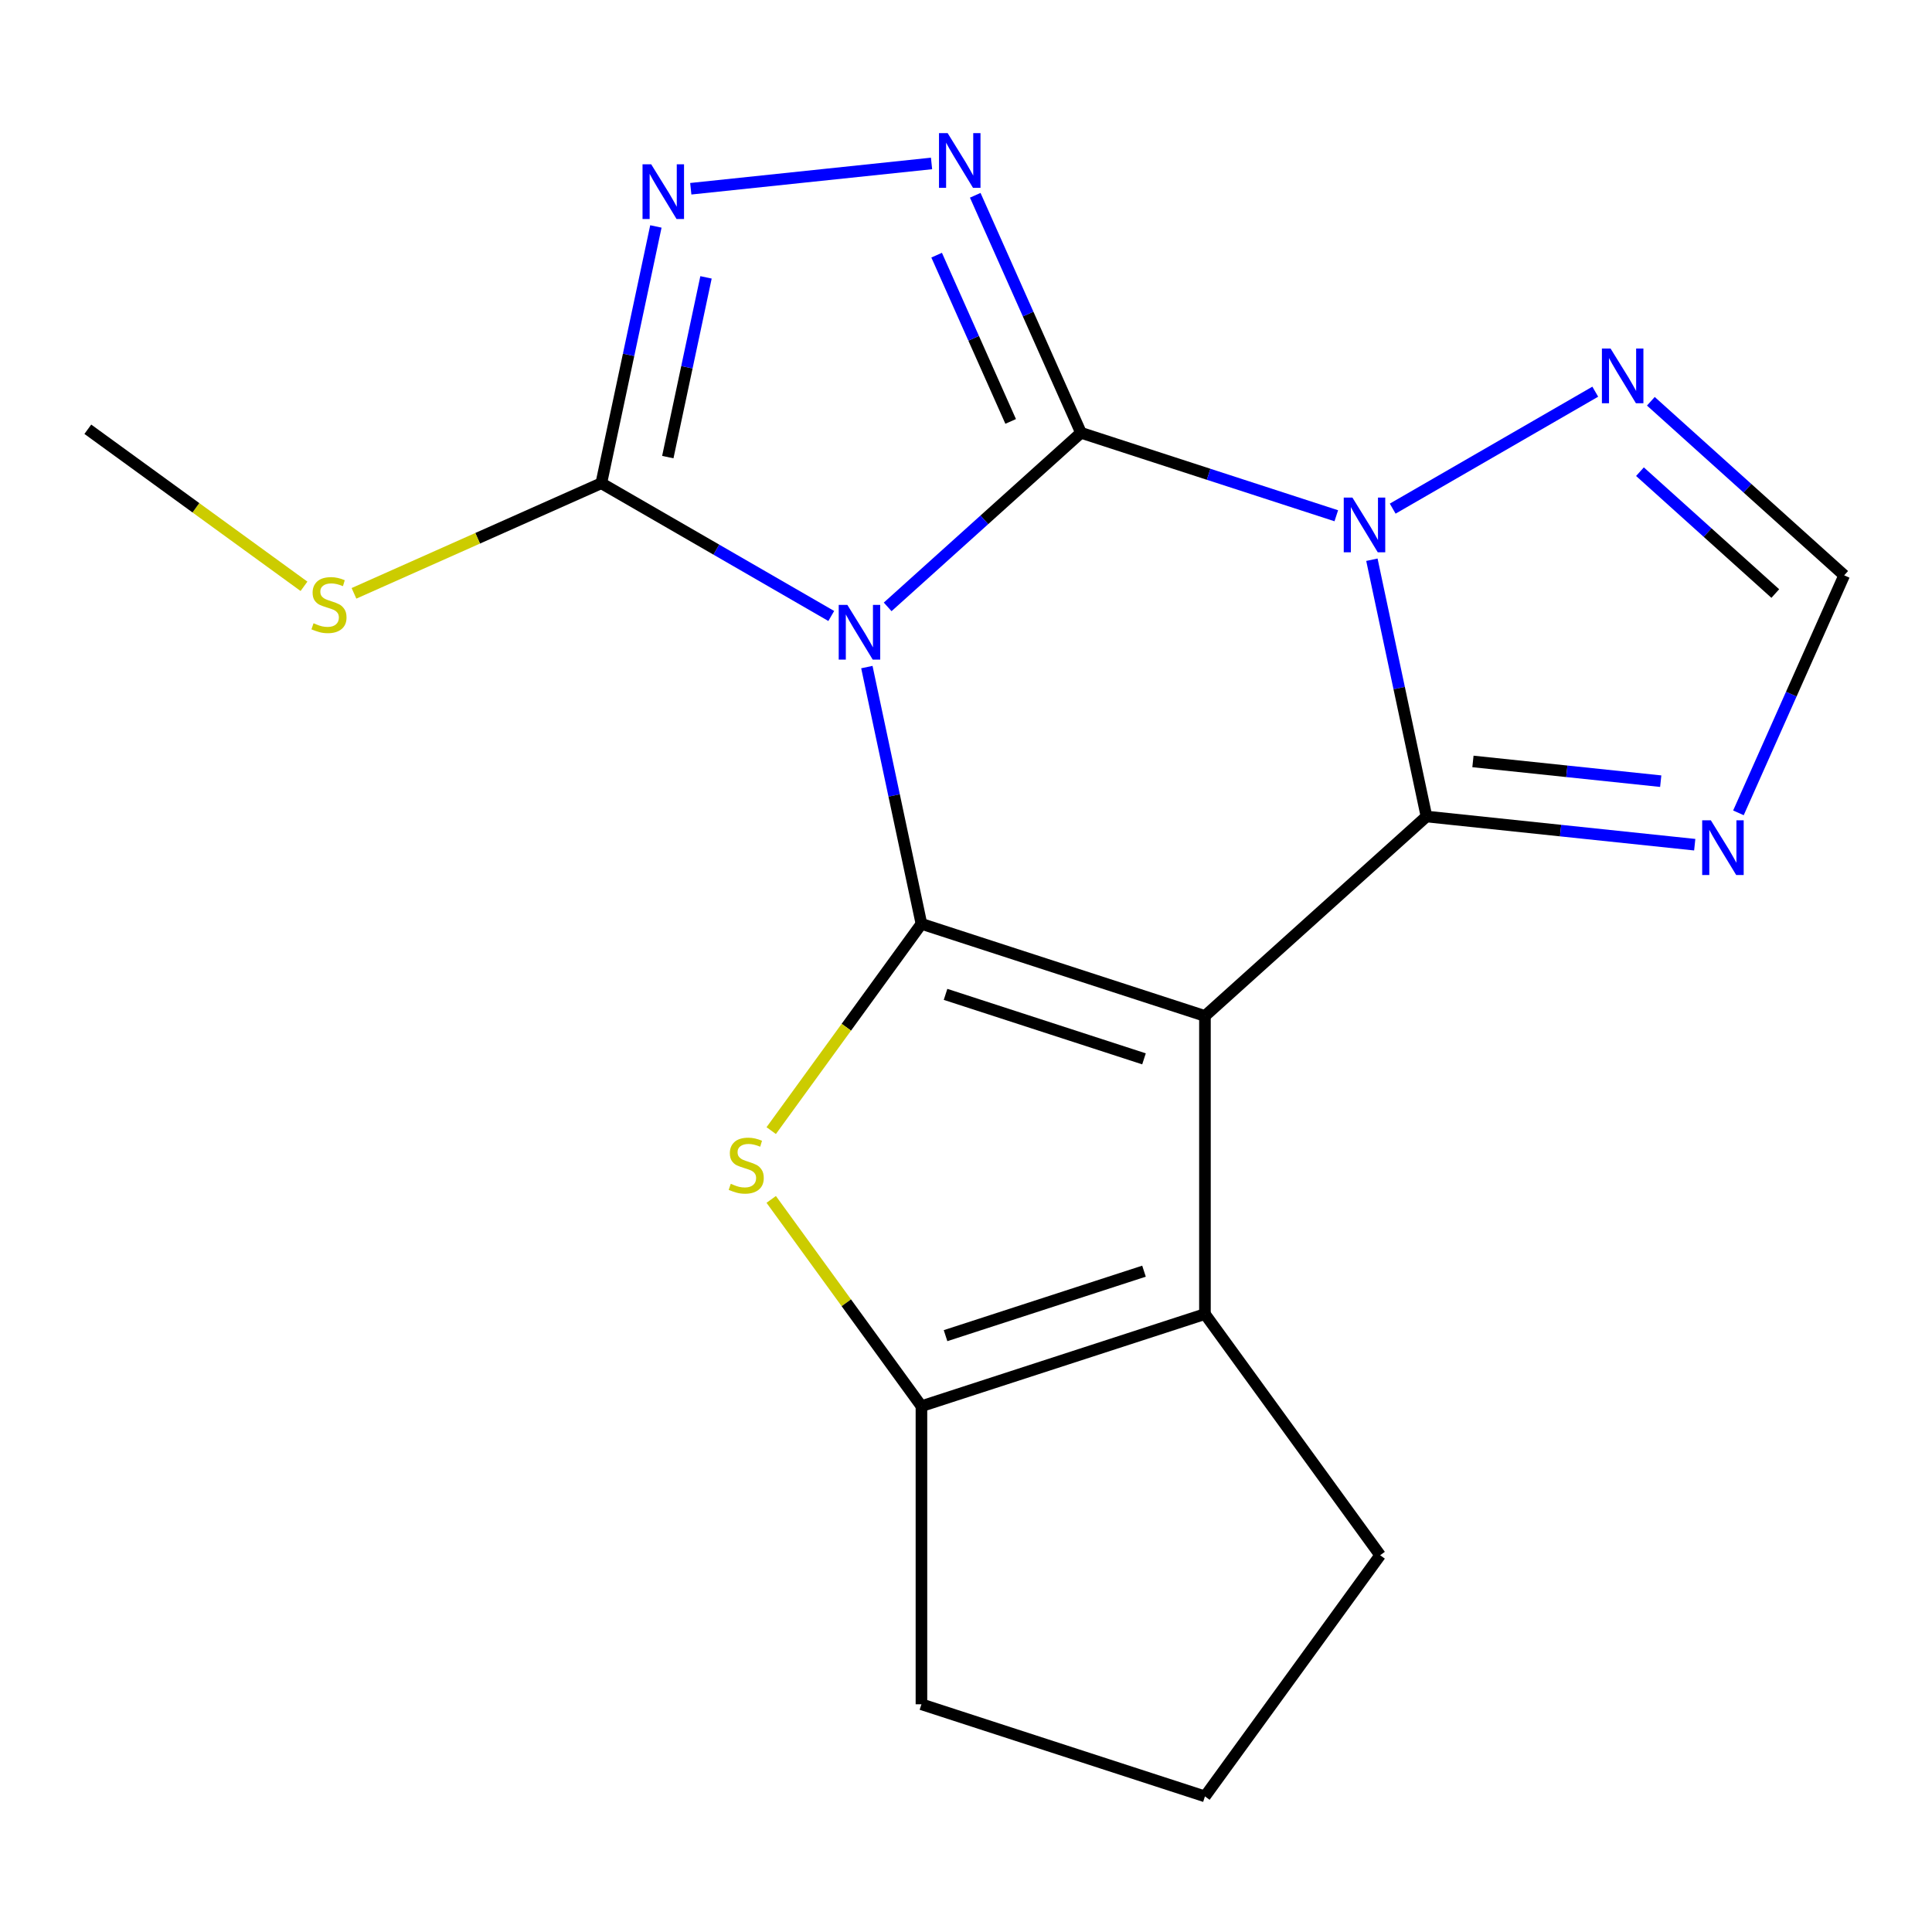 <?xml version='1.0' encoding='iso-8859-1'?>
<svg version='1.1' baseProfile='full'
              xmlns='http://www.w3.org/2000/svg'
                      xmlns:rdkit='http://www.rdkit.org/xml'
                      xmlns:xlink='http://www.w3.org/1999/xlink'
                  xml:space='preserve'
width='1000px' height='1000px' viewBox='0 0 1000 1000'>
<!-- END OF HEADER -->
<rect style='opacity:1.0;fill:#FFFFFF;stroke:none' width='1000' height='1000' x='0' y='0'> </rect>
<path class='bond-0' d='M 559.519,224.019 L 509.487,269.068' style='fill:none;fill-rule:evenodd;stroke:#000000;stroke-width:6px;stroke-linecap:butt;stroke-linejoin:miter;stroke-opacity:1' />
<path class='bond-0' d='M 509.487,269.068 L 459.454,314.118' style='fill:none;fill-rule:evenodd;stroke:#0000FF;stroke-width:6px;stroke-linecap:butt;stroke-linejoin:miter;stroke-opacity:1' />
<path class='bond-1' d='M 559.519,224.019 L 625.591,245.487' style='fill:none;fill-rule:evenodd;stroke:#000000;stroke-width:6px;stroke-linecap:butt;stroke-linejoin:miter;stroke-opacity:1' />
<path class='bond-1' d='M 625.591,245.487 L 691.664,266.955' style='fill:none;fill-rule:evenodd;stroke:#0000FF;stroke-width:6px;stroke-linecap:butt;stroke-linejoin:miter;stroke-opacity:1' />
<path class='bond-5' d='M 559.519,224.019 L 532.152,162.55' style='fill:none;fill-rule:evenodd;stroke:#000000;stroke-width:6px;stroke-linecap:butt;stroke-linejoin:miter;stroke-opacity:1' />
<path class='bond-5' d='M 532.152,162.55 L 504.784,101.082' style='fill:none;fill-rule:evenodd;stroke:#0000FF;stroke-width:6px;stroke-linecap:butt;stroke-linejoin:miter;stroke-opacity:1' />
<path class='bond-5' d='M 523.118,218.13 L 503.961,175.102' style='fill:none;fill-rule:evenodd;stroke:#000000;stroke-width:6px;stroke-linecap:butt;stroke-linejoin:miter;stroke-opacity:1' />
<path class='bond-5' d='M 503.961,175.102 L 484.804,132.074' style='fill:none;fill-rule:evenodd;stroke:#0000FF;stroke-width:6px;stroke-linecap:butt;stroke-linejoin:miter;stroke-opacity:1' />
<path class='bond-2' d='M 448.686,345.279 L 462.811,411.731' style='fill:none;fill-rule:evenodd;stroke:#0000FF;stroke-width:6px;stroke-linecap:butt;stroke-linejoin:miter;stroke-opacity:1' />
<path class='bond-2' d='M 462.811,411.731 L 476.936,478.183' style='fill:none;fill-rule:evenodd;stroke:#000000;stroke-width:6px;stroke-linecap:butt;stroke-linejoin:miter;stroke-opacity:1' />
<path class='bond-7' d='M 430.259,318.834 L 370.747,284.474' style='fill:none;fill-rule:evenodd;stroke:#0000FF;stroke-width:6px;stroke-linecap:butt;stroke-linejoin:miter;stroke-opacity:1' />
<path class='bond-7' d='M 370.747,284.474 L 311.235,250.115' style='fill:none;fill-rule:evenodd;stroke:#000000;stroke-width:6px;stroke-linecap:butt;stroke-linejoin:miter;stroke-opacity:1' />
<path class='bond-4' d='M 710.091,289.715 L 724.216,356.168' style='fill:none;fill-rule:evenodd;stroke:#0000FF;stroke-width:6px;stroke-linecap:butt;stroke-linejoin:miter;stroke-opacity:1' />
<path class='bond-4' d='M 724.216,356.168 L 738.34,422.62' style='fill:none;fill-rule:evenodd;stroke:#000000;stroke-width:6px;stroke-linecap:butt;stroke-linejoin:miter;stroke-opacity:1' />
<path class='bond-12' d='M 720.858,263.27 L 825.707,202.736' style='fill:none;fill-rule:evenodd;stroke:#0000FF;stroke-width:6px;stroke-linecap:butt;stroke-linejoin:miter;stroke-opacity:1' />
<path class='bond-6' d='M 476.936,478.183 L 438.059,531.693' style='fill:none;fill-rule:evenodd;stroke:#000000;stroke-width:6px;stroke-linecap:butt;stroke-linejoin:miter;stroke-opacity:1' />
<path class='bond-6' d='M 438.059,531.693 L 399.182,585.202' style='fill:none;fill-rule:evenodd;stroke:#CCCC00;stroke-width:6px;stroke-linecap:butt;stroke-linejoin:miter;stroke-opacity:1' />
<path class='bond-21' d='M 476.936,478.183 L 623.678,525.862' style='fill:none;fill-rule:evenodd;stroke:#000000;stroke-width:6px;stroke-linecap:butt;stroke-linejoin:miter;stroke-opacity:1' />
<path class='bond-21' d='M 489.412,514.683 L 592.131,548.059' style='fill:none;fill-rule:evenodd;stroke:#000000;stroke-width:6px;stroke-linecap:butt;stroke-linejoin:miter;stroke-opacity:1' />
<path class='bond-3' d='M 623.678,525.862 L 738.34,422.62' style='fill:none;fill-rule:evenodd;stroke:#000000;stroke-width:6px;stroke-linecap:butt;stroke-linejoin:miter;stroke-opacity:1' />
<path class='bond-8' d='M 623.678,525.862 L 623.678,680.156' style='fill:none;fill-rule:evenodd;stroke:#000000;stroke-width:6px;stroke-linecap:butt;stroke-linejoin:miter;stroke-opacity:1' />
<path class='bond-11' d='M 738.34,422.62 L 807.766,429.917' style='fill:none;fill-rule:evenodd;stroke:#000000;stroke-width:6px;stroke-linecap:butt;stroke-linejoin:miter;stroke-opacity:1' />
<path class='bond-11' d='M 807.766,429.917 L 877.191,437.214' style='fill:none;fill-rule:evenodd;stroke:#0000FF;stroke-width:6px;stroke-linecap:butt;stroke-linejoin:miter;stroke-opacity:1' />
<path class='bond-11' d='M 762.394,394.119 L 810.991,399.227' style='fill:none;fill-rule:evenodd;stroke:#000000;stroke-width:6px;stroke-linecap:butt;stroke-linejoin:miter;stroke-opacity:1' />
<path class='bond-11' d='M 810.991,399.227 L 859.589,404.335' style='fill:none;fill-rule:evenodd;stroke:#0000FF;stroke-width:6px;stroke-linecap:butt;stroke-linejoin:miter;stroke-opacity:1' />
<path class='bond-9' d='M 482.165,84.599 L 357.545,97.697' style='fill:none;fill-rule:evenodd;stroke:#0000FF;stroke-width:6px;stroke-linecap:butt;stroke-linejoin:miter;stroke-opacity:1' />
<path class='bond-10' d='M 399.182,620.816 L 438.059,674.326' style='fill:none;fill-rule:evenodd;stroke:#CCCC00;stroke-width:6px;stroke-linecap:butt;stroke-linejoin:miter;stroke-opacity:1' />
<path class='bond-10' d='M 438.059,674.326 L 476.936,727.835' style='fill:none;fill-rule:evenodd;stroke:#000000;stroke-width:6px;stroke-linecap:butt;stroke-linejoin:miter;stroke-opacity:1' />
<path class='bond-14' d='M 311.235,250.115 L 247.226,278.613' style='fill:none;fill-rule:evenodd;stroke:#000000;stroke-width:6px;stroke-linecap:butt;stroke-linejoin:miter;stroke-opacity:1' />
<path class='bond-14' d='M 247.226,278.613 L 183.218,307.111' style='fill:none;fill-rule:evenodd;stroke:#CCCC00;stroke-width:6px;stroke-linecap:butt;stroke-linejoin:miter;stroke-opacity:1' />
<path class='bond-19' d='M 311.235,250.115 L 325.36,183.662' style='fill:none;fill-rule:evenodd;stroke:#000000;stroke-width:6px;stroke-linecap:butt;stroke-linejoin:miter;stroke-opacity:1' />
<path class='bond-19' d='M 325.36,183.662 L 339.484,117.21' style='fill:none;fill-rule:evenodd;stroke:#0000FF;stroke-width:6px;stroke-linecap:butt;stroke-linejoin:miter;stroke-opacity:1' />
<path class='bond-19' d='M 345.657,236.595 L 355.544,190.078' style='fill:none;fill-rule:evenodd;stroke:#000000;stroke-width:6px;stroke-linecap:butt;stroke-linejoin:miter;stroke-opacity:1' />
<path class='bond-19' d='M 355.544,190.078 L 365.431,143.562' style='fill:none;fill-rule:evenodd;stroke:#0000FF;stroke-width:6px;stroke-linecap:butt;stroke-linejoin:miter;stroke-opacity:1' />
<path class='bond-15' d='M 623.678,680.156 L 714.369,804.982' style='fill:none;fill-rule:evenodd;stroke:#000000;stroke-width:6px;stroke-linecap:butt;stroke-linejoin:miter;stroke-opacity:1' />
<path class='bond-22' d='M 623.678,680.156 L 476.936,727.835' style='fill:none;fill-rule:evenodd;stroke:#000000;stroke-width:6px;stroke-linecap:butt;stroke-linejoin:miter;stroke-opacity:1' />
<path class='bond-22' d='M 592.131,657.959 L 489.412,691.335' style='fill:none;fill-rule:evenodd;stroke:#000000;stroke-width:6px;stroke-linecap:butt;stroke-linejoin:miter;stroke-opacity:1' />
<path class='bond-16' d='M 476.936,727.835 L 476.936,882.129' style='fill:none;fill-rule:evenodd;stroke:#000000;stroke-width:6px;stroke-linecap:butt;stroke-linejoin:miter;stroke-opacity:1' />
<path class='bond-20' d='M 899.81,420.731 L 927.178,359.262' style='fill:none;fill-rule:evenodd;stroke:#0000FF;stroke-width:6px;stroke-linecap:butt;stroke-linejoin:miter;stroke-opacity:1' />
<path class='bond-20' d='M 927.178,359.262 L 954.545,297.794' style='fill:none;fill-rule:evenodd;stroke:#000000;stroke-width:6px;stroke-linecap:butt;stroke-linejoin:miter;stroke-opacity:1' />
<path class='bond-13' d='M 854.48,207.695 L 904.513,252.744' style='fill:none;fill-rule:evenodd;stroke:#0000FF;stroke-width:6px;stroke-linecap:butt;stroke-linejoin:miter;stroke-opacity:1' />
<path class='bond-13' d='M 904.513,252.744 L 954.545,297.794' style='fill:none;fill-rule:evenodd;stroke:#000000;stroke-width:6px;stroke-linecap:butt;stroke-linejoin:miter;stroke-opacity:1' />
<path class='bond-13' d='M 848.842,244.142 L 883.864,275.677' style='fill:none;fill-rule:evenodd;stroke:#0000FF;stroke-width:6px;stroke-linecap:butt;stroke-linejoin:miter;stroke-opacity:1' />
<path class='bond-13' d='M 883.864,275.677 L 918.887,307.212' style='fill:none;fill-rule:evenodd;stroke:#000000;stroke-width:6px;stroke-linecap:butt;stroke-linejoin:miter;stroke-opacity:1' />
<path class='bond-18' d='M 157.343,303.472 L 101.399,262.826' style='fill:none;fill-rule:evenodd;stroke:#CCCC00;stroke-width:6px;stroke-linecap:butt;stroke-linejoin:miter;stroke-opacity:1' />
<path class='bond-18' d='M 101.399,262.826 L 45.455,222.18' style='fill:none;fill-rule:evenodd;stroke:#000000;stroke-width:6px;stroke-linecap:butt;stroke-linejoin:miter;stroke-opacity:1' />
<path class='bond-17' d='M 714.369,804.982 L 623.678,929.808' style='fill:none;fill-rule:evenodd;stroke:#000000;stroke-width:6px;stroke-linecap:butt;stroke-linejoin:miter;stroke-opacity:1' />
<path class='bond-23' d='M 476.936,882.129 L 623.678,929.808' style='fill:none;fill-rule:evenodd;stroke:#000000;stroke-width:6px;stroke-linecap:butt;stroke-linejoin:miter;stroke-opacity:1' />
<path  class='atom-1' d='M 438.597 313.101
L 447.877 328.101
Q 448.797 329.581, 450.277 332.261
Q 451.757 334.941, 451.837 335.101
L 451.837 313.101
L 455.597 313.101
L 455.597 341.421
L 451.717 341.421
L 441.757 325.021
Q 440.597 323.101, 439.357 320.901
Q 438.157 318.701, 437.797 318.021
L 437.797 341.421
L 434.117 341.421
L 434.117 313.101
L 438.597 313.101
' fill='#0000FF'/>
<path  class='atom-2' d='M 700.001 257.538
L 709.281 272.538
Q 710.201 274.018, 711.681 276.698
Q 713.161 279.378, 713.241 279.538
L 713.241 257.538
L 717.001 257.538
L 717.001 285.858
L 713.121 285.858
L 703.161 269.458
Q 702.001 267.538, 700.761 265.338
Q 699.561 263.138, 699.201 262.458
L 699.201 285.858
L 695.521 285.858
L 695.521 257.538
L 700.001 257.538
' fill='#0000FF'/>
<path  class='atom-6' d='M 490.502 68.905
L 499.782 83.905
Q 500.702 85.385, 502.182 88.065
Q 503.662 90.745, 503.742 90.905
L 503.742 68.905
L 507.502 68.905
L 507.502 97.225
L 503.622 97.225
L 493.662 80.825
Q 492.502 78.905, 491.262 76.705
Q 490.062 74.505, 489.702 73.825
L 489.702 97.225
L 486.022 97.225
L 486.022 68.905
L 490.502 68.905
' fill='#0000FF'/>
<path  class='atom-7' d='M 378.245 612.729
Q 378.565 612.849, 379.885 613.409
Q 381.205 613.969, 382.645 614.329
Q 384.125 614.649, 385.565 614.649
Q 388.245 614.649, 389.805 613.369
Q 391.365 612.049, 391.365 609.769
Q 391.365 608.209, 390.565 607.249
Q 389.805 606.289, 388.605 605.769
Q 387.405 605.249, 385.405 604.649
Q 382.885 603.889, 381.365 603.169
Q 379.885 602.449, 378.805 600.929
Q 377.765 599.409, 377.765 596.849
Q 377.765 593.289, 380.165 591.089
Q 382.605 588.889, 387.405 588.889
Q 390.685 588.889, 394.405 590.449
L 393.485 593.529
Q 390.085 592.129, 387.525 592.129
Q 384.765 592.129, 383.245 593.289
Q 381.725 594.409, 381.765 596.369
Q 381.765 597.889, 382.525 598.809
Q 383.325 599.729, 384.445 600.249
Q 385.605 600.769, 387.525 601.369
Q 390.085 602.169, 391.605 602.969
Q 393.125 603.769, 394.205 605.409
Q 395.325 607.009, 395.325 609.769
Q 395.325 613.689, 392.685 615.809
Q 390.085 617.889, 385.725 617.889
Q 383.205 617.889, 381.285 617.329
Q 379.405 616.809, 377.165 615.889
L 378.245 612.729
' fill='#CCCC00'/>
<path  class='atom-10' d='M 337.054 85.033
L 346.334 100.033
Q 347.254 101.513, 348.734 104.193
Q 350.214 106.873, 350.294 107.033
L 350.294 85.033
L 354.054 85.033
L 354.054 113.353
L 350.174 113.353
L 340.214 96.953
Q 339.054 95.033, 337.814 92.833
Q 336.614 90.633, 336.254 89.953
L 336.254 113.353
L 332.574 113.353
L 332.574 85.033
L 337.054 85.033
' fill='#0000FF'/>
<path  class='atom-12' d='M 885.529 424.588
L 894.809 439.588
Q 895.729 441.068, 897.209 443.748
Q 898.689 446.428, 898.769 446.588
L 898.769 424.588
L 902.529 424.588
L 902.529 452.908
L 898.649 452.908
L 888.689 436.508
Q 887.529 434.588, 886.289 432.388
Q 885.089 430.188, 884.729 429.508
L 884.729 452.908
L 881.049 452.908
L 881.049 424.588
L 885.529 424.588
' fill='#0000FF'/>
<path  class='atom-13' d='M 833.623 180.391
L 842.903 195.391
Q 843.823 196.871, 845.303 199.551
Q 846.783 202.231, 846.863 202.391
L 846.863 180.391
L 850.623 180.391
L 850.623 208.711
L 846.743 208.711
L 836.783 192.311
Q 835.623 190.391, 834.383 188.191
Q 833.183 185.991, 832.823 185.311
L 832.823 208.711
L 829.143 208.711
L 829.143 180.391
L 833.623 180.391
' fill='#0000FF'/>
<path  class='atom-15' d='M 162.281 322.591
Q 162.601 322.711, 163.921 323.271
Q 165.241 323.831, 166.681 324.191
Q 168.161 324.511, 169.601 324.511
Q 172.281 324.511, 173.841 323.231
Q 175.401 321.911, 175.401 319.631
Q 175.401 318.071, 174.601 317.111
Q 173.841 316.151, 172.641 315.631
Q 171.441 315.111, 169.441 314.511
Q 166.921 313.751, 165.401 313.031
Q 163.921 312.311, 162.841 310.791
Q 161.801 309.271, 161.801 306.711
Q 161.801 303.151, 164.201 300.951
Q 166.641 298.751, 171.441 298.751
Q 174.721 298.751, 178.441 300.311
L 177.521 303.391
Q 174.121 301.991, 171.561 301.991
Q 168.801 301.991, 167.281 303.151
Q 165.761 304.271, 165.801 306.231
Q 165.801 307.751, 166.561 308.671
Q 167.361 309.591, 168.481 310.111
Q 169.641 310.631, 171.561 311.231
Q 174.121 312.031, 175.641 312.831
Q 177.161 313.631, 178.241 315.271
Q 179.361 316.871, 179.361 319.631
Q 179.361 323.551, 176.721 325.671
Q 174.121 327.751, 169.761 327.751
Q 167.241 327.751, 165.321 327.191
Q 163.441 326.671, 161.201 325.751
L 162.281 322.591
' fill='#CCCC00'/>
</svg>
